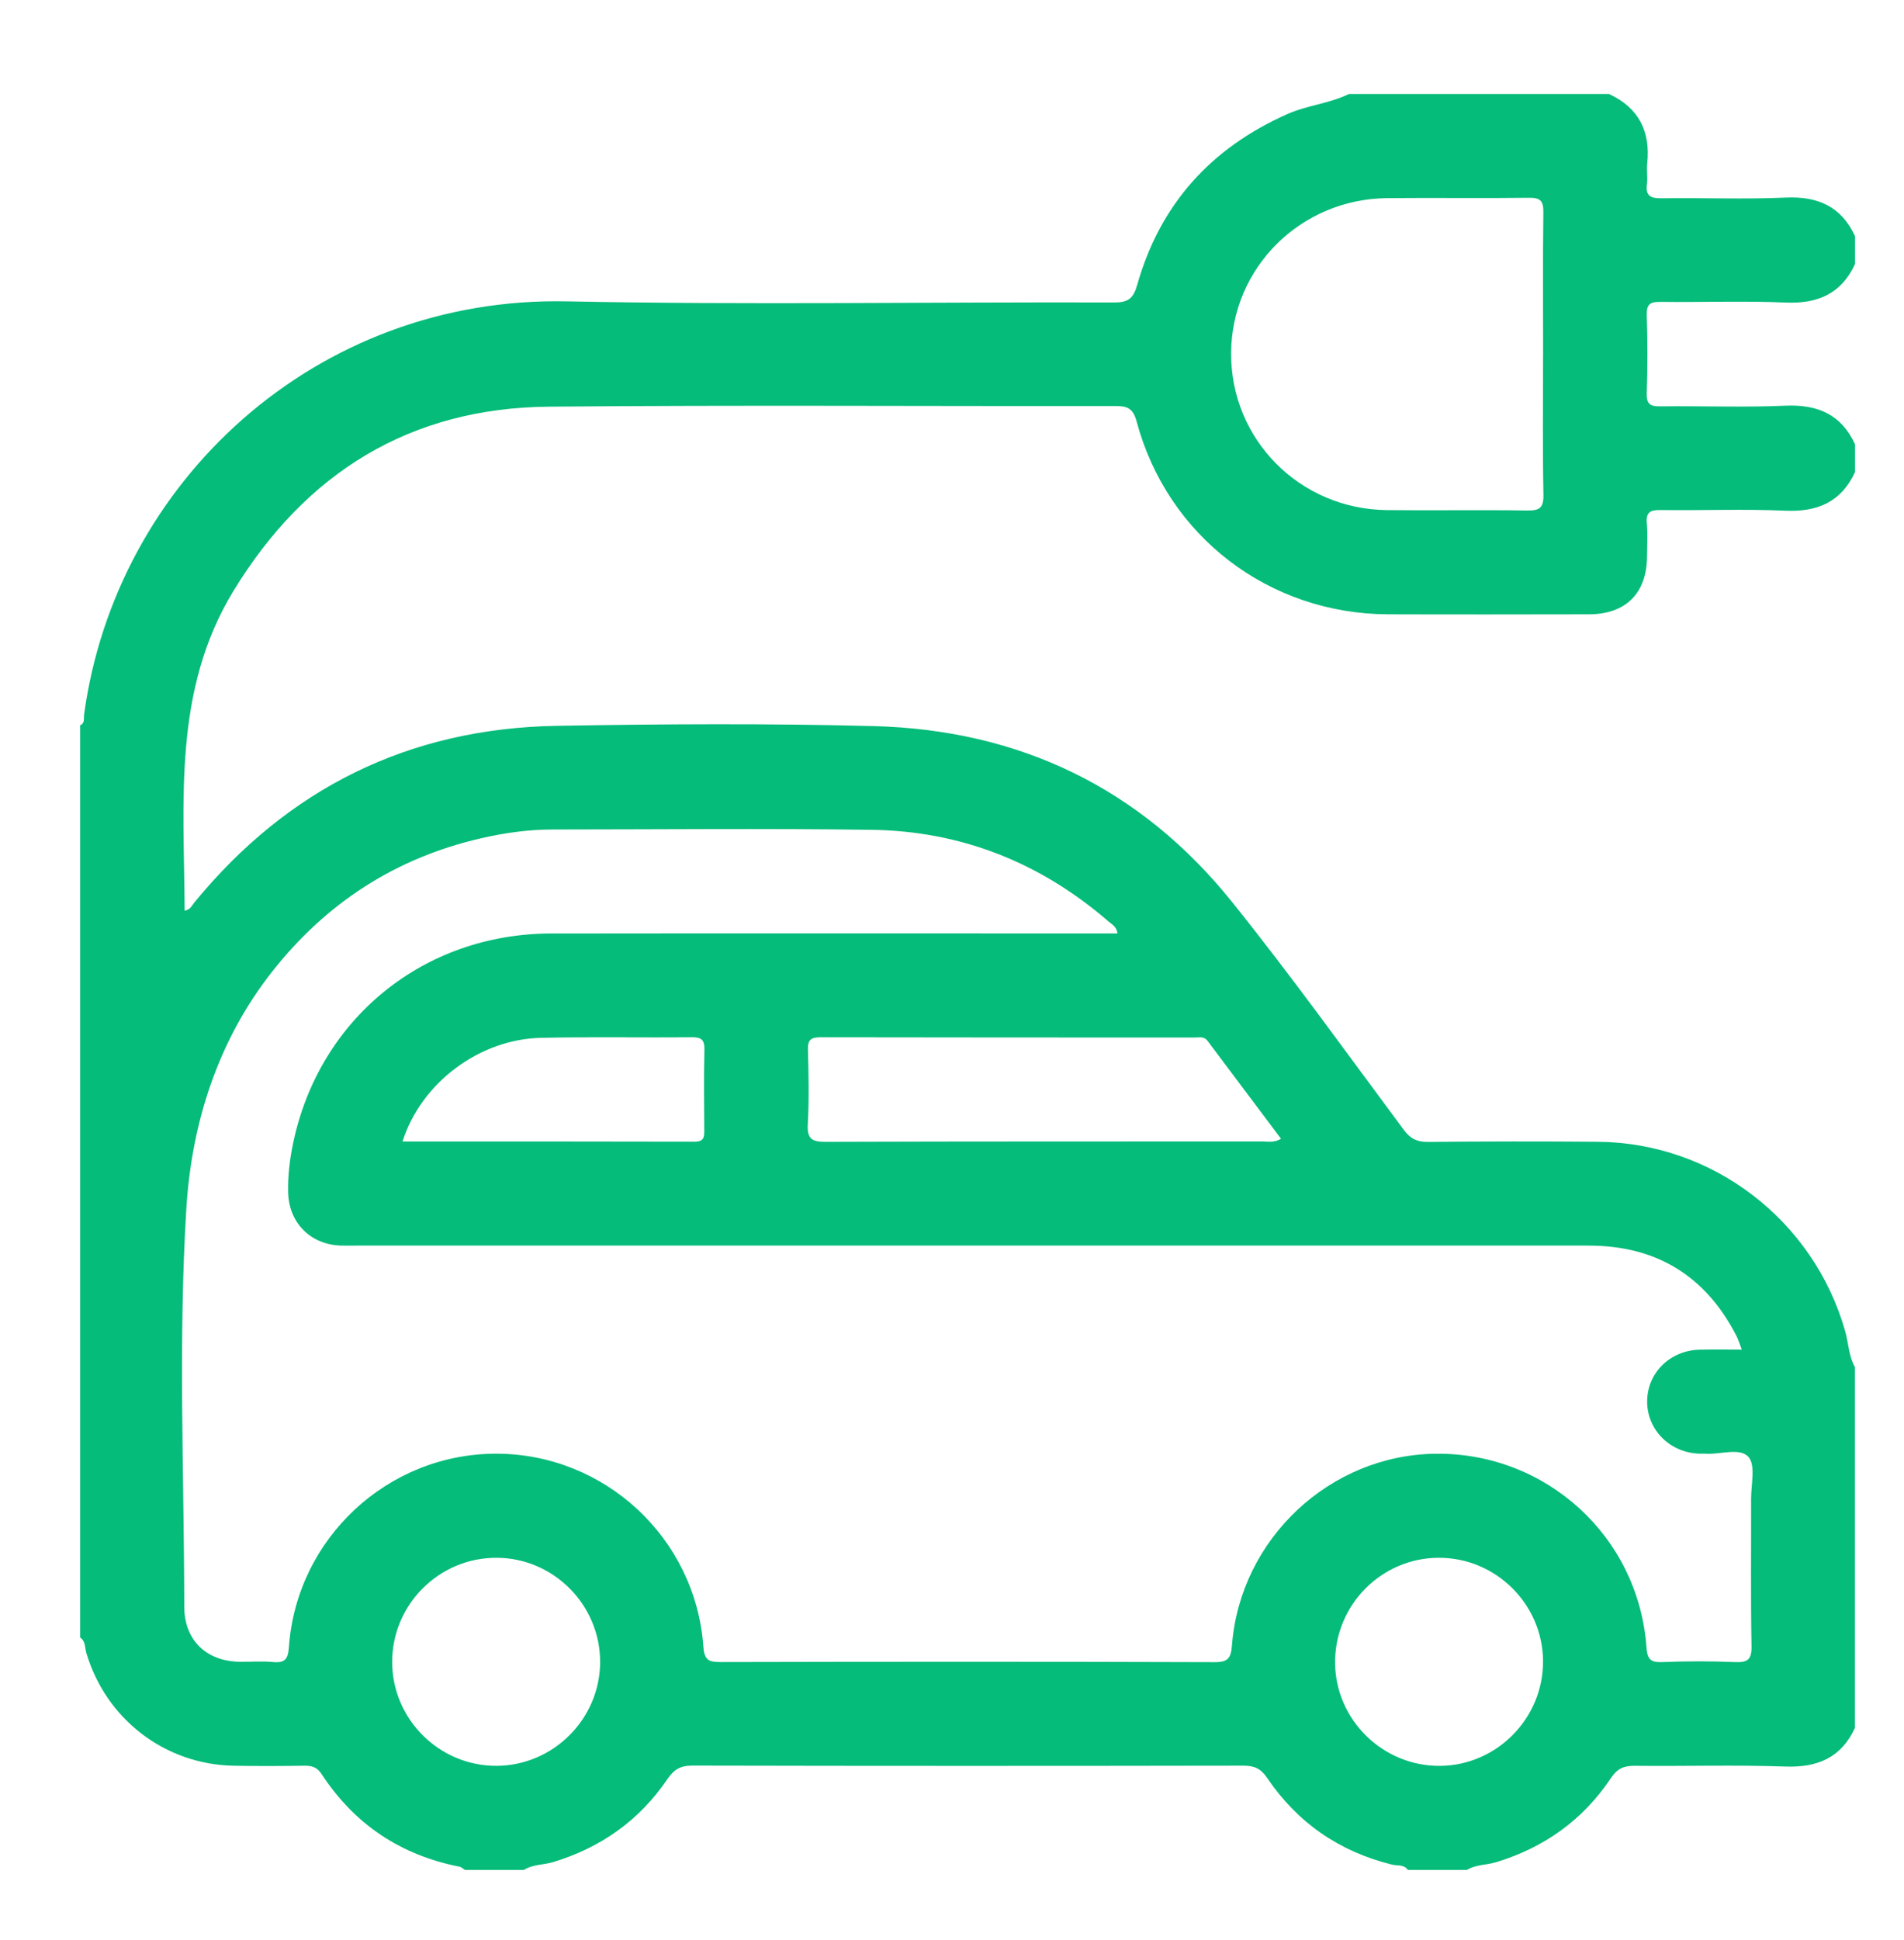 <?xml version="1.0" encoding="UTF-8"?>
<svg id="Calque_1" data-name="Calque 1" xmlns="http://www.w3.org/2000/svg" viewBox="0 0 549 559">
  <path d="M422.95,538.92h-16.99c-1.11-1.66-3.02-1.16-4.53-1.53-15.23-3.74-27.31-12.06-36.06-25-1.86-2.75-3.76-3.53-6.88-3.53-52.97,.09-105.95,.1-158.92-.02-3.44,0-5.28,1.17-7.17,3.94-8.05,11.86-19.15,19.69-32.87,23.86-2.8,.85-5.88,.63-8.47,2.27h-16.99c-.53-.32-1.02-.83-1.59-.94-17-3.34-30.28-12.22-39.76-26.7-1.3-1.99-2.81-2.42-4.96-2.39-6.81,.09-13.62,.13-20.43,0-19.85-.39-36.78-13.46-42.44-32.51-.45-1.5-.18-3.37-1.78-4.44V209.02c1.43-.61,.99-1.97,1.13-3.03,9.12-67.27,66.95-120.61,139.19-119.14,52.6,1.07,105.25,.15,157.87,.32,4.15,.01,5.52-1.26,6.62-5.13,6.59-23.2,21.26-39.4,43.29-49.17,5.76-2.55,12.11-3.02,17.75-5.79h74.97c8.58,3.98,12.01,10.75,11.03,20.03-.21,1.97,.17,4-.08,5.96-.43,3.38,1.03,4.11,4.17,4.07,11.94-.17,23.9,.34,35.82-.2,9.3-.42,16.04,2.56,20.02,11.13v8c-3.98,8.65-10.81,11.53-20.12,11.12-11.97-.52-23.97-.04-35.96-.19-2.96-.04-4.08,.61-3.98,3.82,.25,7.49,.25,14.99,0,22.47-.11,3.22,1.02,3.86,3.98,3.82,11.99-.15,23.99,.34,35.96-.19,9.31-.41,16.13,2.49,20.12,11.13v8c-4,8.62-10.81,11.54-20.13,11.13-11.97-.53-23.98-.03-35.97-.19-2.99-.04-4.23,.64-3.94,3.84,.28,3.14,.08,6.32,.06,9.49-.06,10.63-6.1,16.7-16.74,16.72-19.32,.03-38.64,.07-57.96,0-34.33-.13-63.6-22.48-72.48-55.58-1.01-3.77-2.65-4.46-6.11-4.45-54.46,.09-108.92-.31-163.37,.19-40.07,.37-70.11,19.04-90.89,53.03-17.58,28.76-14.28,60.64-14.12,92.22,1.69-.27,2.08-1.49,2.77-2.32,27.05-32.98,61.92-50.22,104.52-50.95,30.47-.53,60.97-.72,91.42,.08,41.89,1.09,76.85,17.79,103.21,50.57,17.2,21.4,33.21,43.75,49.61,65.79,1.91,2.57,3.83,3.51,6.99,3.48,16.32-.16,32.64-.18,48.96-.04,33.19,.27,62.24,22.63,71.33,54.61,.98,3.44,.99,7.14,2.81,10.34v103.97c-3.99,8.61-10.8,11.46-20.1,11.13-14.46-.51-28.95-.05-43.42-.21-3.15-.03-5.03,.81-6.86,3.56-8.05,12.06-19.24,20.02-33.12,24.23-2.8,.85-5.87,.63-8.46,2.26Zm79.29-149.95c-.71-1.85-1.03-2.95-1.54-3.95-8.91-17.34-23.12-26.04-42.63-26.04-118.43,0-236.86,0-355.29,0-1.5,0-3,.04-4.5-.01-8.76-.28-14.97-6.55-15.19-15.27-.12-4.86,.46-9.66,1.46-14.38,7.53-35.79,37.62-60.24,74.35-60.29,52.64-.07,105.27-.02,157.91-.02h5.4c-.28-2.02-1.61-2.6-2.54-3.41-19.63-16.99-42.47-26.09-68.38-26.45-30.64-.42-61.3-.11-91.94-.09-7.02,0-13.94,.98-20.77,2.56-24.62,5.69-44.57,18.65-60.17,38.48-15.72,19.98-23.16,43.85-24.67,68.05-2.37,38.17-.66,76.59-.61,114.9,.01,9.62,6.34,15.76,16.07,15.87,3.16,.04,6.35-.23,9.49,.07,3.42,.33,4.36-.77,4.61-4.28,2.21-31.34,28.45-55.73,59.69-55.76,31.3-.03,57.55,24.21,59.82,55.6,.28,3.9,1.53,4.46,4.97,4.45,47.47-.11,94.94-.13,142.42,.03,3.98,.01,4.74-1.21,5.03-4.93,2.41-30.67,28.3-54.83,58.77-55.14,31.88-.33,58.41,23.89,60.74,55.7,.25,3.43,1.08,4.5,4.56,4.35,6.98-.29,14-.29,20.98,0,3.63,.15,4.83-.71,4.75-4.59-.26-14.15-.08-28.32-.12-42.48-.01-4.13,1.35-9.64-.75-12.04-2.47-2.82-8.13-.64-12.39-.95-.66-.05-1.33,.01-2-.02-8.43-.38-14.9-6.98-14.83-15.12,.07-8.17,6.55-14.59,15.09-14.84,3.82-.11,7.65-.02,12.21-.02Zm-57.3-286.88c0-13.64-.1-27.29,.07-40.93,.04-3.25-.85-4.21-4.14-4.16-13.64,.18-27.29-.04-40.93,.1-24.97,.27-44.84,20.08-44.96,44.67-.13,24.85,19.74,44.95,44.89,45.24,13.48,.16,26.96-.1,40.43,.12,3.64,.06,4.81-.75,4.73-4.6-.26-13.47-.1-26.95-.1-40.43Zm-75.57,226.1c-7.13-9.5-14.18-18.87-21.21-28.25-1-1.33-2.4-.93-3.67-.93-35.95-.02-71.9,.01-107.85-.07-2.77,0-3.76,.68-3.68,3.59,.2,7.15,.35,14.33-.04,21.46-.24,4.32,1.24,5.1,5.27,5.09,41.94-.15,83.88-.09,125.82-.12,1.58,0,3.26,.46,5.36-.76Zm-226.25,180.72c16.41-.04,29.89-13.53,29.92-29.93,.02-16.43-13.39-29.95-29.8-30.03-16.65-.08-30.24,13.51-30.16,30.17,.08,16.4,13.62,29.83,30.04,29.79Zm301.8-30.18c-.09-16.41-13.61-29.81-30.05-29.78-16.63,.03-30.1,13.73-29.91,30.42,.19,16.37,13.85,29.7,30.29,29.55,16.38-.15,29.76-13.76,29.67-30.18ZM116.05,328.98c28.36,0,56.31-.03,84.27,.05,2.83,0,2.75-1.52,2.74-3.48-.04-7.66-.14-15.33,.05-22.98,.07-2.85-.81-3.67-3.64-3.64-14.49,.15-28.98-.15-43.46,.17-17.77,.39-34.56,12.93-39.95,29.88Z" style="fill: #05bc7a;"/>
</svg>